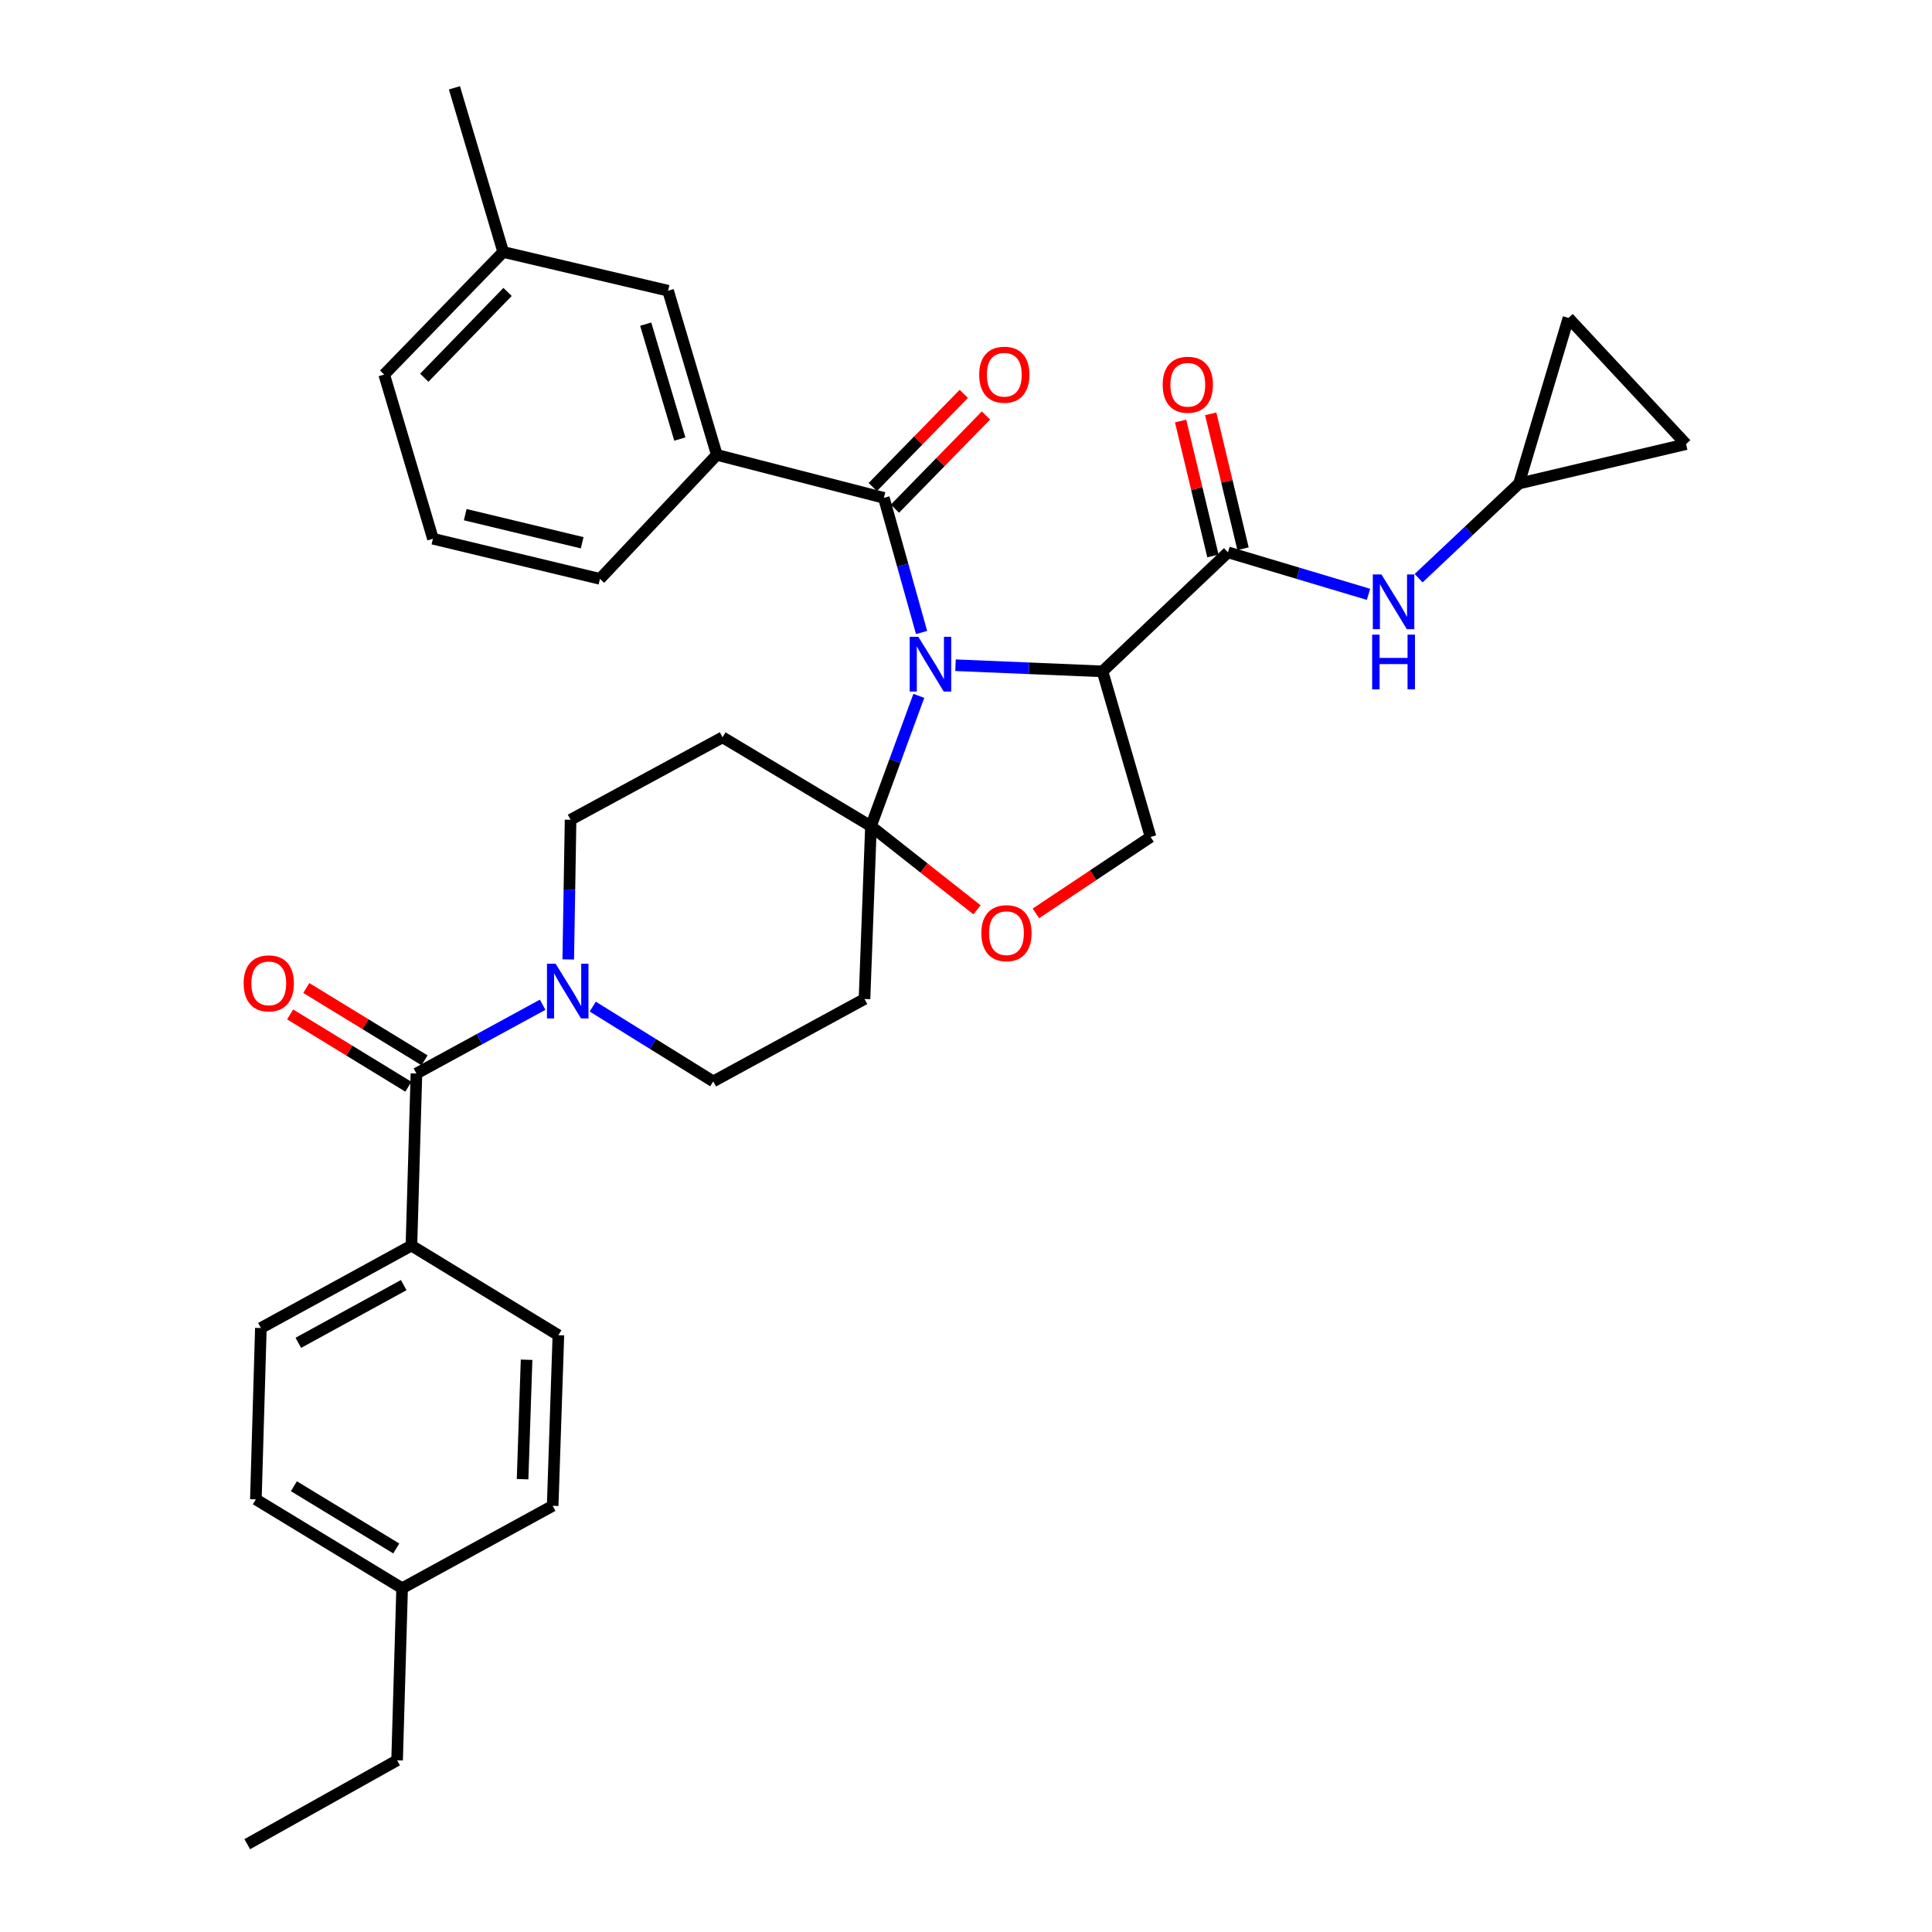 <?xml version='1.0' encoding='iso-8859-1'?>
<svg version='1.1' baseProfile='full'
              xmlns='http://www.w3.org/2000/svg'
                      xmlns:rdkit='http://www.rdkit.org/xml'
                      xmlns:xlink='http://www.w3.org/1999/xlink'
                  xml:space='preserve'
width='1000px' height='1000px' viewBox='0 0 1000 1000'>
<!-- END OF HEADER -->
<rect style='opacity:1.0;fill:#FFFFFF;stroke:none' width='1000' height='1000' x='0' y='0'> </rect>
<path class='bond-0' d='M 494.569,344.317 L 532.611,345.907' style='fill:none;fill-rule:evenodd;stroke:#0000FF;stroke-width:6px;stroke-linecap:butt;stroke-linejoin:miter;stroke-opacity:1' />
<path class='bond-0' d='M 532.611,345.907 L 570.654,347.497' style='fill:none;fill-rule:evenodd;stroke:#000000;stroke-width:6px;stroke-linecap:butt;stroke-linejoin:miter;stroke-opacity:1' />
<path class='bond-1' d='M 475.581,360.169 L 463.193,393.904' style='fill:none;fill-rule:evenodd;stroke:#0000FF;stroke-width:6px;stroke-linecap:butt;stroke-linejoin:miter;stroke-opacity:1' />
<path class='bond-1' d='M 463.193,393.904 L 450.806,427.639' style='fill:none;fill-rule:evenodd;stroke:#000000;stroke-width:6px;stroke-linecap:butt;stroke-linejoin:miter;stroke-opacity:1' />
<path class='bond-2' d='M 477.007,327.38 L 467.245,292.538' style='fill:none;fill-rule:evenodd;stroke:#0000FF;stroke-width:6px;stroke-linecap:butt;stroke-linejoin:miter;stroke-opacity:1' />
<path class='bond-2' d='M 467.245,292.538 L 457.483,257.695' style='fill:none;fill-rule:evenodd;stroke:#000000;stroke-width:6px;stroke-linecap:butt;stroke-linejoin:miter;stroke-opacity:1' />
<path class='bond-3' d='M 570.654,347.497 L 635.599,285.89' style='fill:none;fill-rule:evenodd;stroke:#000000;stroke-width:6px;stroke-linecap:butt;stroke-linejoin:miter;stroke-opacity:1' />
<path class='bond-11' d='M 570.654,347.497 L 595.528,433.212' style='fill:none;fill-rule:evenodd;stroke:#000000;stroke-width:6px;stroke-linecap:butt;stroke-linejoin:miter;stroke-opacity:1' />
<path class='bond-6' d='M 450.806,427.639 L 478.257,449.278' style='fill:none;fill-rule:evenodd;stroke:#000000;stroke-width:6px;stroke-linecap:butt;stroke-linejoin:miter;stroke-opacity:1' />
<path class='bond-6' d='M 478.257,449.278 L 505.709,470.917' style='fill:none;fill-rule:evenodd;stroke:#FF0000;stroke-width:6px;stroke-linecap:butt;stroke-linejoin:miter;stroke-opacity:1' />
<path class='bond-7' d='M 450.806,427.639 L 447.467,517.075' style='fill:none;fill-rule:evenodd;stroke:#000000;stroke-width:6px;stroke-linecap:butt;stroke-linejoin:miter;stroke-opacity:1' />
<path class='bond-8' d='M 450.806,427.639 L 374.002,381.63' style='fill:none;fill-rule:evenodd;stroke:#000000;stroke-width:6px;stroke-linecap:butt;stroke-linejoin:miter;stroke-opacity:1' />
<path class='bond-9' d='M 457.483,257.695 L 371.02,235.438' style='fill:none;fill-rule:evenodd;stroke:#000000;stroke-width:6px;stroke-linecap:butt;stroke-linejoin:miter;stroke-opacity:1' />
<path class='bond-18' d='M 463.214,263.294 L 486.772,239.178' style='fill:none;fill-rule:evenodd;stroke:#000000;stroke-width:6px;stroke-linecap:butt;stroke-linejoin:miter;stroke-opacity:1' />
<path class='bond-18' d='M 486.772,239.178 L 510.33,215.062' style='fill:none;fill-rule:evenodd;stroke:#FF0000;stroke-width:6px;stroke-linecap:butt;stroke-linejoin:miter;stroke-opacity:1' />
<path class='bond-18' d='M 451.751,252.096 L 475.309,227.98' style='fill:none;fill-rule:evenodd;stroke:#000000;stroke-width:6px;stroke-linecap:butt;stroke-linejoin:miter;stroke-opacity:1' />
<path class='bond-18' d='M 475.309,227.98 L 498.866,203.864' style='fill:none;fill-rule:evenodd;stroke:#FF0000;stroke-width:6px;stroke-linecap:butt;stroke-linejoin:miter;stroke-opacity:1' />
<path class='bond-10' d='M 635.599,285.89 L 671.964,296.758' style='fill:none;fill-rule:evenodd;stroke:#000000;stroke-width:6px;stroke-linecap:butt;stroke-linejoin:miter;stroke-opacity:1' />
<path class='bond-10' d='M 671.964,296.758 L 708.329,307.625' style='fill:none;fill-rule:evenodd;stroke:#0000FF;stroke-width:6px;stroke-linecap:butt;stroke-linejoin:miter;stroke-opacity:1' />
<path class='bond-19' d='M 643.391,284.023 L 635.028,249.11' style='fill:none;fill-rule:evenodd;stroke:#000000;stroke-width:6px;stroke-linecap:butt;stroke-linejoin:miter;stroke-opacity:1' />
<path class='bond-19' d='M 635.028,249.11 L 626.665,214.196' style='fill:none;fill-rule:evenodd;stroke:#FF0000;stroke-width:6px;stroke-linecap:butt;stroke-linejoin:miter;stroke-opacity:1' />
<path class='bond-19' d='M 627.807,287.756 L 619.444,252.843' style='fill:none;fill-rule:evenodd;stroke:#000000;stroke-width:6px;stroke-linecap:butt;stroke-linejoin:miter;stroke-opacity:1' />
<path class='bond-19' d='M 619.444,252.843 L 611.081,217.929' style='fill:none;fill-rule:evenodd;stroke:#FF0000;stroke-width:6px;stroke-linecap:butt;stroke-linejoin:miter;stroke-opacity:1' />
<path class='bond-4' d='M 215.552,555.651 L 248.217,537.849' style='fill:none;fill-rule:evenodd;stroke:#000000;stroke-width:6px;stroke-linecap:butt;stroke-linejoin:miter;stroke-opacity:1' />
<path class='bond-4' d='M 248.217,537.849 L 280.882,520.048' style='fill:none;fill-rule:evenodd;stroke:#0000FF;stroke-width:6px;stroke-linecap:butt;stroke-linejoin:miter;stroke-opacity:1' />
<path class='bond-13' d='M 215.552,555.651 L 212.952,644.713' style='fill:none;fill-rule:evenodd;stroke:#000000;stroke-width:6px;stroke-linecap:butt;stroke-linejoin:miter;stroke-opacity:1' />
<path class='bond-20' d='M 219.732,548.815 L 189.133,530.102' style='fill:none;fill-rule:evenodd;stroke:#000000;stroke-width:6px;stroke-linecap:butt;stroke-linejoin:miter;stroke-opacity:1' />
<path class='bond-20' d='M 189.133,530.102 L 158.534,511.388' style='fill:none;fill-rule:evenodd;stroke:#FF0000;stroke-width:6px;stroke-linecap:butt;stroke-linejoin:miter;stroke-opacity:1' />
<path class='bond-20' d='M 211.371,562.486 L 180.772,543.772' style='fill:none;fill-rule:evenodd;stroke:#000000;stroke-width:6px;stroke-linecap:butt;stroke-linejoin:miter;stroke-opacity:1' />
<path class='bond-20' d='M 180.772,543.772 L 150.173,525.059' style='fill:none;fill-rule:evenodd;stroke:#FF0000;stroke-width:6px;stroke-linecap:butt;stroke-linejoin:miter;stroke-opacity:1' />
<path class='bond-5' d='M 294.124,496.603 L 294.726,460.452' style='fill:none;fill-rule:evenodd;stroke:#0000FF;stroke-width:6px;stroke-linecap:butt;stroke-linejoin:miter;stroke-opacity:1' />
<path class='bond-5' d='M 294.726,460.452 L 295.329,424.3' style='fill:none;fill-rule:evenodd;stroke:#000000;stroke-width:6px;stroke-linecap:butt;stroke-linejoin:miter;stroke-opacity:1' />
<path class='bond-35' d='M 306.807,521.021 L 337.992,540.375' style='fill:none;fill-rule:evenodd;stroke:#0000FF;stroke-width:6px;stroke-linecap:butt;stroke-linejoin:miter;stroke-opacity:1' />
<path class='bond-35' d='M 337.992,540.375 L 369.177,559.728' style='fill:none;fill-rule:evenodd;stroke:#000000;stroke-width:6px;stroke-linecap:butt;stroke-linejoin:miter;stroke-opacity:1' />
<path class='bond-34' d='M 536.182,472.766 L 565.855,452.989' style='fill:none;fill-rule:evenodd;stroke:#FF0000;stroke-width:6px;stroke-linecap:butt;stroke-linejoin:miter;stroke-opacity:1' />
<path class='bond-34' d='M 565.855,452.989 L 595.528,433.212' style='fill:none;fill-rule:evenodd;stroke:#000000;stroke-width:6px;stroke-linecap:butt;stroke-linejoin:miter;stroke-opacity:1' />
<path class='bond-15' d='M 447.467,517.075 L 369.177,559.728' style='fill:none;fill-rule:evenodd;stroke:#000000;stroke-width:6px;stroke-linecap:butt;stroke-linejoin:miter;stroke-opacity:1' />
<path class='bond-14' d='M 374.002,381.63 L 295.329,424.3' style='fill:none;fill-rule:evenodd;stroke:#000000;stroke-width:6px;stroke-linecap:butt;stroke-linejoin:miter;stroke-opacity:1' />
<path class='bond-21' d='M 371.02,235.438 L 345.798,150.471' style='fill:none;fill-rule:evenodd;stroke:#000000;stroke-width:6px;stroke-linecap:butt;stroke-linejoin:miter;stroke-opacity:1' />
<path class='bond-21' d='M 351.874,227.253 L 334.219,167.776' style='fill:none;fill-rule:evenodd;stroke:#000000;stroke-width:6px;stroke-linecap:butt;stroke-linejoin:miter;stroke-opacity:1' />
<path class='bond-28' d='M 371.02,235.438 L 310.553,299.627' style='fill:none;fill-rule:evenodd;stroke:#000000;stroke-width:6px;stroke-linecap:butt;stroke-linejoin:miter;stroke-opacity:1' />
<path class='bond-12' d='M 734.277,299.27 L 760.255,274.77' style='fill:none;fill-rule:evenodd;stroke:#0000FF;stroke-width:6px;stroke-linecap:butt;stroke-linejoin:miter;stroke-opacity:1' />
<path class='bond-12' d='M 760.255,274.77 L 786.233,250.27' style='fill:none;fill-rule:evenodd;stroke:#000000;stroke-width:6px;stroke-linecap:butt;stroke-linejoin:miter;stroke-opacity:1' />
<path class='bond-16' d='M 786.233,250.27 L 811.837,164.555' style='fill:none;fill-rule:evenodd;stroke:#000000;stroke-width:6px;stroke-linecap:butt;stroke-linejoin:miter;stroke-opacity:1' />
<path class='bond-17' d='M 786.233,250.27 L 872.705,229.874' style='fill:none;fill-rule:evenodd;stroke:#000000;stroke-width:6px;stroke-linecap:butt;stroke-linejoin:miter;stroke-opacity:1' />
<path class='bond-22' d='M 212.952,644.713 L 135.027,687.384' style='fill:none;fill-rule:evenodd;stroke:#000000;stroke-width:6px;stroke-linecap:butt;stroke-linejoin:miter;stroke-opacity:1' />
<path class='bond-22' d='M 208.96,665.17 L 154.412,695.039' style='fill:none;fill-rule:evenodd;stroke:#000000;stroke-width:6px;stroke-linecap:butt;stroke-linejoin:miter;stroke-opacity:1' />
<path class='bond-23' d='M 212.952,644.713 L 289.017,691.097' style='fill:none;fill-rule:evenodd;stroke:#000000;stroke-width:6px;stroke-linecap:butt;stroke-linejoin:miter;stroke-opacity:1' />
<path class='bond-36' d='M 811.837,164.555 L 872.705,229.874' style='fill:none;fill-rule:evenodd;stroke:#000000;stroke-width:6px;stroke-linecap:butt;stroke-linejoin:miter;stroke-opacity:1' />
<path class='bond-24' d='M 345.798,150.471 L 260.457,130.422' style='fill:none;fill-rule:evenodd;stroke:#000000;stroke-width:6px;stroke-linecap:butt;stroke-linejoin:miter;stroke-opacity:1' />
<path class='bond-26' d='M 135.027,687.384 L 132.436,776.064' style='fill:none;fill-rule:evenodd;stroke:#000000;stroke-width:6px;stroke-linecap:butt;stroke-linejoin:miter;stroke-opacity:1' />
<path class='bond-25' d='M 289.017,691.097 L 286.061,779.403' style='fill:none;fill-rule:evenodd;stroke:#000000;stroke-width:6px;stroke-linecap:butt;stroke-linejoin:miter;stroke-opacity:1' />
<path class='bond-25' d='M 272.558,703.806 L 270.489,765.621' style='fill:none;fill-rule:evenodd;stroke:#000000;stroke-width:6px;stroke-linecap:butt;stroke-linejoin:miter;stroke-opacity:1' />
<path class='bond-32' d='M 260.457,130.422 L 235.209,45.455' style='fill:none;fill-rule:evenodd;stroke:#000000;stroke-width:6px;stroke-linecap:butt;stroke-linejoin:miter;stroke-opacity:1' />
<path class='bond-37' d='M 260.457,130.422 L 198.859,193.872' style='fill:none;fill-rule:evenodd;stroke:#000000;stroke-width:6px;stroke-linecap:butt;stroke-linejoin:miter;stroke-opacity:1' />
<path class='bond-37' d='M 262.715,151.102 L 219.597,195.516' style='fill:none;fill-rule:evenodd;stroke:#000000;stroke-width:6px;stroke-linecap:butt;stroke-linejoin:miter;stroke-opacity:1' />
<path class='bond-27' d='M 286.061,779.403 L 208.136,822.073' style='fill:none;fill-rule:evenodd;stroke:#000000;stroke-width:6px;stroke-linecap:butt;stroke-linejoin:miter;stroke-opacity:1' />
<path class='bond-38' d='M 132.436,776.064 L 208.136,822.073' style='fill:none;fill-rule:evenodd;stroke:#000000;stroke-width:6px;stroke-linecap:butt;stroke-linejoin:miter;stroke-opacity:1' />
<path class='bond-38' d='M 152.114,769.271 L 205.104,801.478' style='fill:none;fill-rule:evenodd;stroke:#000000;stroke-width:6px;stroke-linecap:butt;stroke-linejoin:miter;stroke-opacity:1' />
<path class='bond-31' d='M 208.136,822.073 L 205.536,911.136' style='fill:none;fill-rule:evenodd;stroke:#000000;stroke-width:6px;stroke-linecap:butt;stroke-linejoin:miter;stroke-opacity:1' />
<path class='bond-29' d='M 310.553,299.627 L 224.089,278.848' style='fill:none;fill-rule:evenodd;stroke:#000000;stroke-width:6px;stroke-linecap:butt;stroke-linejoin:miter;stroke-opacity:1' />
<path class='bond-29' d='M 301.328,280.929 L 240.803,266.383' style='fill:none;fill-rule:evenodd;stroke:#000000;stroke-width:6px;stroke-linecap:butt;stroke-linejoin:miter;stroke-opacity:1' />
<path class='bond-30' d='M 224.089,278.848 L 198.859,193.872' style='fill:none;fill-rule:evenodd;stroke:#000000;stroke-width:6px;stroke-linecap:butt;stroke-linejoin:miter;stroke-opacity:1' />
<path class='bond-33' d='M 205.536,911.136 L 127.976,954.545' style='fill:none;fill-rule:evenodd;stroke:#000000;stroke-width:6px;stroke-linecap:butt;stroke-linejoin:miter;stroke-opacity:1' />
<path  class='atom-0' d='M 475.34 329.615
L 484.62 344.615
Q 485.54 346.095, 487.02 348.775
Q 488.5 351.455, 488.58 351.615
L 488.58 329.615
L 492.34 329.615
L 492.34 357.935
L 488.46 357.935
L 478.5 341.535
Q 477.34 339.615, 476.1 337.415
Q 474.9 335.215, 474.54 334.535
L 474.54 357.935
L 470.86 357.935
L 470.86 329.615
L 475.34 329.615
' fill='#0000FF'/>
<path  class='atom-6' d='M 287.591 498.82
L 296.871 513.82
Q 297.791 515.3, 299.271 517.98
Q 300.751 520.66, 300.831 520.82
L 300.831 498.82
L 304.591 498.82
L 304.591 527.14
L 300.711 527.14
L 290.751 510.74
Q 289.591 508.82, 288.351 506.62
Q 287.151 504.42, 286.791 503.74
L 286.791 527.14
L 283.111 527.14
L 283.111 498.82
L 287.591 498.82
' fill='#0000FF'/>
<path  class='atom-7' d='M 507.941 483.005
Q 507.941 476.205, 511.301 472.405
Q 514.661 468.605, 520.941 468.605
Q 527.221 468.605, 530.581 472.405
Q 533.941 476.205, 533.941 483.005
Q 533.941 489.885, 530.541 493.805
Q 527.141 497.685, 520.941 497.685
Q 514.701 497.685, 511.301 493.805
Q 507.941 489.925, 507.941 483.005
M 520.941 494.485
Q 525.261 494.485, 527.581 491.605
Q 529.941 488.685, 529.941 483.005
Q 529.941 477.445, 527.581 474.645
Q 525.261 471.805, 520.941 471.805
Q 516.621 471.805, 514.261 474.605
Q 511.941 477.405, 511.941 483.005
Q 511.941 488.725, 514.261 491.605
Q 516.621 494.485, 520.941 494.485
' fill='#FF0000'/>
<path  class='atom-11' d='M 715.046 297.343
L 724.326 312.343
Q 725.246 313.823, 726.726 316.503
Q 728.206 319.183, 728.286 319.343
L 728.286 297.343
L 732.046 297.343
L 732.046 325.663
L 728.166 325.663
L 718.206 309.263
Q 717.046 307.343, 715.806 305.143
Q 714.606 302.943, 714.246 302.263
L 714.246 325.663
L 710.566 325.663
L 710.566 297.343
L 715.046 297.343
' fill='#0000FF'/>
<path  class='atom-11' d='M 710.226 328.495
L 714.066 328.495
L 714.066 340.535
L 728.546 340.535
L 728.546 328.495
L 732.386 328.495
L 732.386 356.815
L 728.546 356.815
L 728.546 343.735
L 714.066 343.735
L 714.066 356.815
L 710.226 356.815
L 710.226 328.495
' fill='#0000FF'/>
<path  class='atom-19' d='M 506.828 193.952
Q 506.828 187.152, 510.188 183.352
Q 513.548 179.552, 519.828 179.552
Q 526.108 179.552, 529.468 183.352
Q 532.828 187.152, 532.828 193.952
Q 532.828 200.832, 529.428 204.752
Q 526.028 208.632, 519.828 208.632
Q 513.588 208.632, 510.188 204.752
Q 506.828 200.872, 506.828 193.952
M 519.828 205.432
Q 524.148 205.432, 526.468 202.552
Q 528.828 199.632, 528.828 193.952
Q 528.828 188.392, 526.468 185.592
Q 524.148 182.752, 519.828 182.752
Q 515.508 182.752, 513.148 185.552
Q 510.828 188.352, 510.828 193.952
Q 510.828 199.672, 513.148 202.552
Q 515.508 205.432, 519.828 205.432
' fill='#FF0000'/>
<path  class='atom-20' d='M 601.803 199.151
Q 601.803 192.351, 605.163 188.551
Q 608.523 184.751, 614.803 184.751
Q 621.083 184.751, 624.443 188.551
Q 627.803 192.351, 627.803 199.151
Q 627.803 206.031, 624.403 209.951
Q 621.003 213.831, 614.803 213.831
Q 608.563 213.831, 605.163 209.951
Q 601.803 206.071, 601.803 199.151
M 614.803 210.631
Q 619.123 210.631, 621.443 207.751
Q 623.803 204.831, 623.803 199.151
Q 623.803 193.591, 621.443 190.791
Q 619.123 187.951, 614.803 187.951
Q 610.483 187.951, 608.123 190.751
Q 605.803 193.551, 605.803 199.151
Q 605.803 204.871, 608.123 207.751
Q 610.483 210.631, 614.803 210.631
' fill='#FF0000'/>
<path  class='atom-21' d='M 126.113 508.983
Q 126.113 502.183, 129.473 498.383
Q 132.833 494.583, 139.113 494.583
Q 145.393 494.583, 148.753 498.383
Q 152.113 502.183, 152.113 508.983
Q 152.113 515.863, 148.713 519.783
Q 145.313 523.663, 139.113 523.663
Q 132.873 523.663, 129.473 519.783
Q 126.113 515.903, 126.113 508.983
M 139.113 520.463
Q 143.433 520.463, 145.753 517.583
Q 148.113 514.663, 148.113 508.983
Q 148.113 503.423, 145.753 500.623
Q 143.433 497.783, 139.113 497.783
Q 134.793 497.783, 132.433 500.583
Q 130.113 503.383, 130.113 508.983
Q 130.113 514.703, 132.433 517.583
Q 134.793 520.463, 139.113 520.463
' fill='#FF0000'/>
</svg>
